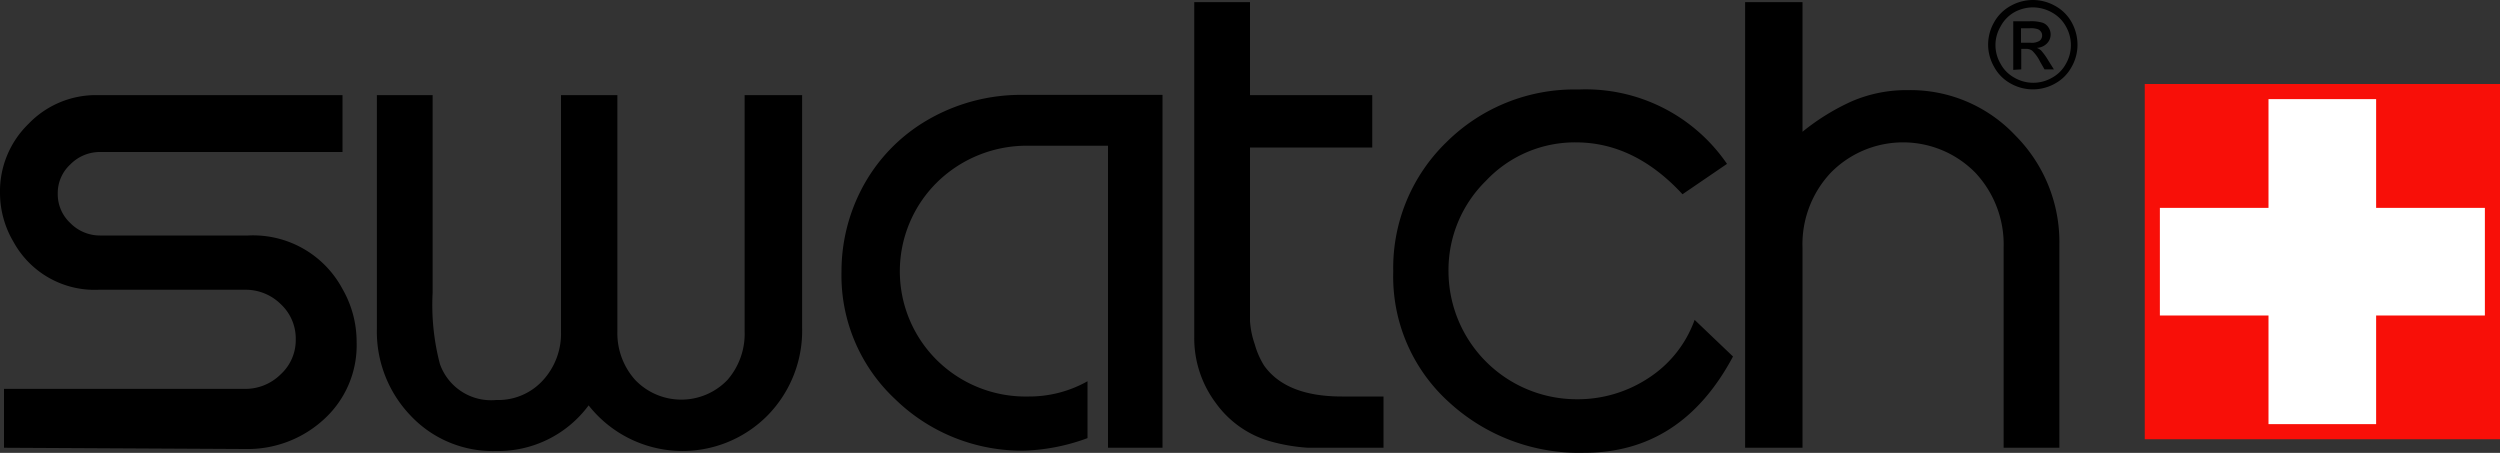 <?xml version="1.0" encoding="UTF-8"?> <svg xmlns="http://www.w3.org/2000/svg" xmlns:xlink="http://www.w3.org/1999/xlink" id="图层_1" data-name="图层 1" viewBox="0 0 200 36.23"><rect x="0" y="0" width="200" height="36.23" fill="#333333" stroke="none"/><defs><clipPath id="clip-path" transform="translate(0 -31.89)"><rect width="200" height="100" style="fill:none"></rect></clipPath></defs><g style="clip-path:url(#clip-path)"><g id="g5"><path id="path7" d="M.32,67.71V63H19.56a4,4,0,0,0,2.88-1.15,3.71,3.71,0,0,0,1.22-2.81,3.76,3.76,0,0,0-1.2-2.82,4,4,0,0,0-2.9-1.15H7.89a7.39,7.39,0,0,1-6.81-3.83A7.71,7.71,0,0,1,0,47.3a7.52,7.52,0,0,1,2.28-5.5A7.47,7.47,0,0,1,7.8,39.5H27.4v4.55H8a3.31,3.31,0,0,0-2.38,1,3.11,3.11,0,0,0-1,2.32,3.15,3.15,0,0,0,1,2.36,3.32,3.32,0,0,0,2.38,1H19.84a8.1,8.1,0,0,1,7.56,4.28,8.47,8.47,0,0,1,1.13,4.24,8,8,0,0,1-2.6,6.17,9,9,0,0,1-6.33,2.39Z" transform="translate(0 -31.89)"></path><path id="path9" d="M34.61,39.5V55.32A18.6,18.6,0,0,0,35.19,61a4.34,4.34,0,0,0,4.51,2.89,4.84,4.84,0,0,0,3.74-1.58,5.52,5.52,0,0,0,1.44-3.87V39.5h4.51V58.43a5.59,5.59,0,0,0,1.42,3.85,5.11,5.11,0,0,0,7.39,0,5.62,5.62,0,0,0,1.37-3.89V39.5h4.6V58.11a9.68,9.68,0,0,1-2.75,7,9.56,9.56,0,0,1-14.33-.79,9,9,0,0,1-7.43,3.65,9,9,0,0,1-6.81-2.83,9.71,9.71,0,0,1-2.7-6.94V39.5Z" transform="translate(0 -31.89)"></path><path id="path11" d="M88.64,67.71V43.55H82.38A10.25,10.25,0,0,0,75,46.44a10,10,0,0,0,0,14.31,10.09,10.09,0,0,0,7.25,2.86A9.5,9.5,0,0,0,87,62.39v4.55a16,16,0,0,1-5,1,14.51,14.51,0,0,1-10.39-4.12A13.53,13.53,0,0,1,67.32,53.6a14.26,14.26,0,0,1,1.58-6.53,13.66,13.66,0,0,1,5.32-5.59,14.85,14.85,0,0,1,7.57-2H93V67.71Z" transform="translate(0 -31.89)"></path><path id="path13" d="M95.58,32.06H100V39.5h9.78v4.19H100V57.58a7,7,0,0,0,.38,1.85,6.48,6.48,0,0,0,.75,1.71c1.17,1.64,3.24,2.47,6.22,2.47h3.33v4.1l-2.88,0c-1.29,0-2.35,0-3.16,0a14.49,14.49,0,0,1-2.93-.49,8.08,8.08,0,0,1-4.46-3.11,8.64,8.64,0,0,1-1.71-5.22V32.06Z" transform="translate(0 -31.89)"></path><path id="path15" d="M134.6,47.43q-3.82-4.14-8.51-4.15a9.77,9.77,0,0,0-7.21,3.07,10,10,0,0,0-3,7.3,10.26,10.26,0,0,0,10.23,10.18,10.29,10.29,0,0,0,5.79-1.71,9.25,9.25,0,0,0,3.67-4.64l3.07,2.93q-4.11,7.71-11.9,7.7a15.34,15.34,0,0,1-10.77-4,13.53,13.53,0,0,1-4.51-10.5,14,14,0,0,1,4.28-10.37,14.52,14.52,0,0,1,10.55-4.19A13.7,13.7,0,0,1,138.16,45Z" transform="translate(0 -31.89)"></path><path id="path17" d="M164.75,51.44V67.71h-4.46v-16a8.39,8.39,0,0,0-2.26-6,8.1,8.1,0,0,0-11.57,0,8.36,8.36,0,0,0-2.26,6v16h-4.59V32.06h4.59V42.43A18,18,0,0,1,148.13,40a11.05,11.05,0,0,1,4.52-.9,11.51,11.51,0,0,1,8.58,3.63,12.07,12.07,0,0,1,3.52,8.72Z" transform="translate(0 -31.89)"></path></g><g id="g19"><rect id="rect21" x="171.58" y="6.72" width="28.42" height="28.42" style="fill:#f80f08"></rect><g id="g23"><rect id="rect25" x="181.48" y="7.93" width="8.61" height="26" style="fill:#fff"></rect><rect id="rect27" x="172.79" y="16.63" width="26" height="8.61" style="fill:#fff"></rect></g></g><g id="g29"><path id="path31" d="M162.63,31.89a3.64,3.64,0,0,1,1.76.46,3.34,3.34,0,0,1,1.34,1.32,3.71,3.71,0,0,1,.47,1.79,3.57,3.57,0,0,1-.47,1.78,3.31,3.31,0,0,1-1.32,1.33,3.61,3.61,0,0,1-3.56,0,3.31,3.31,0,0,1-1.32-1.33,3.58,3.58,0,0,1-.48-1.78,3.61,3.61,0,0,1,.48-1.79,3.34,3.34,0,0,1,1.34-1.32A3.64,3.64,0,0,1,162.63,31.89Zm0,.59a3.16,3.16,0,0,0-1.47.38A2.82,2.82,0,0,0,160.05,34a2.93,2.93,0,0,0,0,3,2.76,2.76,0,0,0,1.11,1.11,3,3,0,0,0,3,0,2.76,2.76,0,0,0,1.11-1.11,3,3,0,0,0,0-3,2.82,2.82,0,0,0-1.11-1.11A3.16,3.16,0,0,0,162.63,32.48Zm-1.57,5V33.59h1.32a3.19,3.19,0,0,1,1,.11.91.91,0,0,1,.49.37,1,1,0,0,1,.18.56,1,1,0,0,1-.3.74,1.21,1.21,0,0,1-.8.35,1.32,1.32,0,0,1,.33.2,4.84,4.84,0,0,1,.56.77l.47.75h-.75l-.35-.61a3.1,3.1,0,0,0-.64-.89.8.8,0,0,0-.5-.14h-.37v1.64Zm.62-2.17h.76a1.17,1.17,0,0,0,.73-.16.53.53,0,0,0,.2-.42.48.48,0,0,0-.1-.31.52.52,0,0,0-.26-.2,1.75,1.75,0,0,0-.62-.07h-.71Z" transform="translate(0 -31.89)"></path></g></g></svg> 
